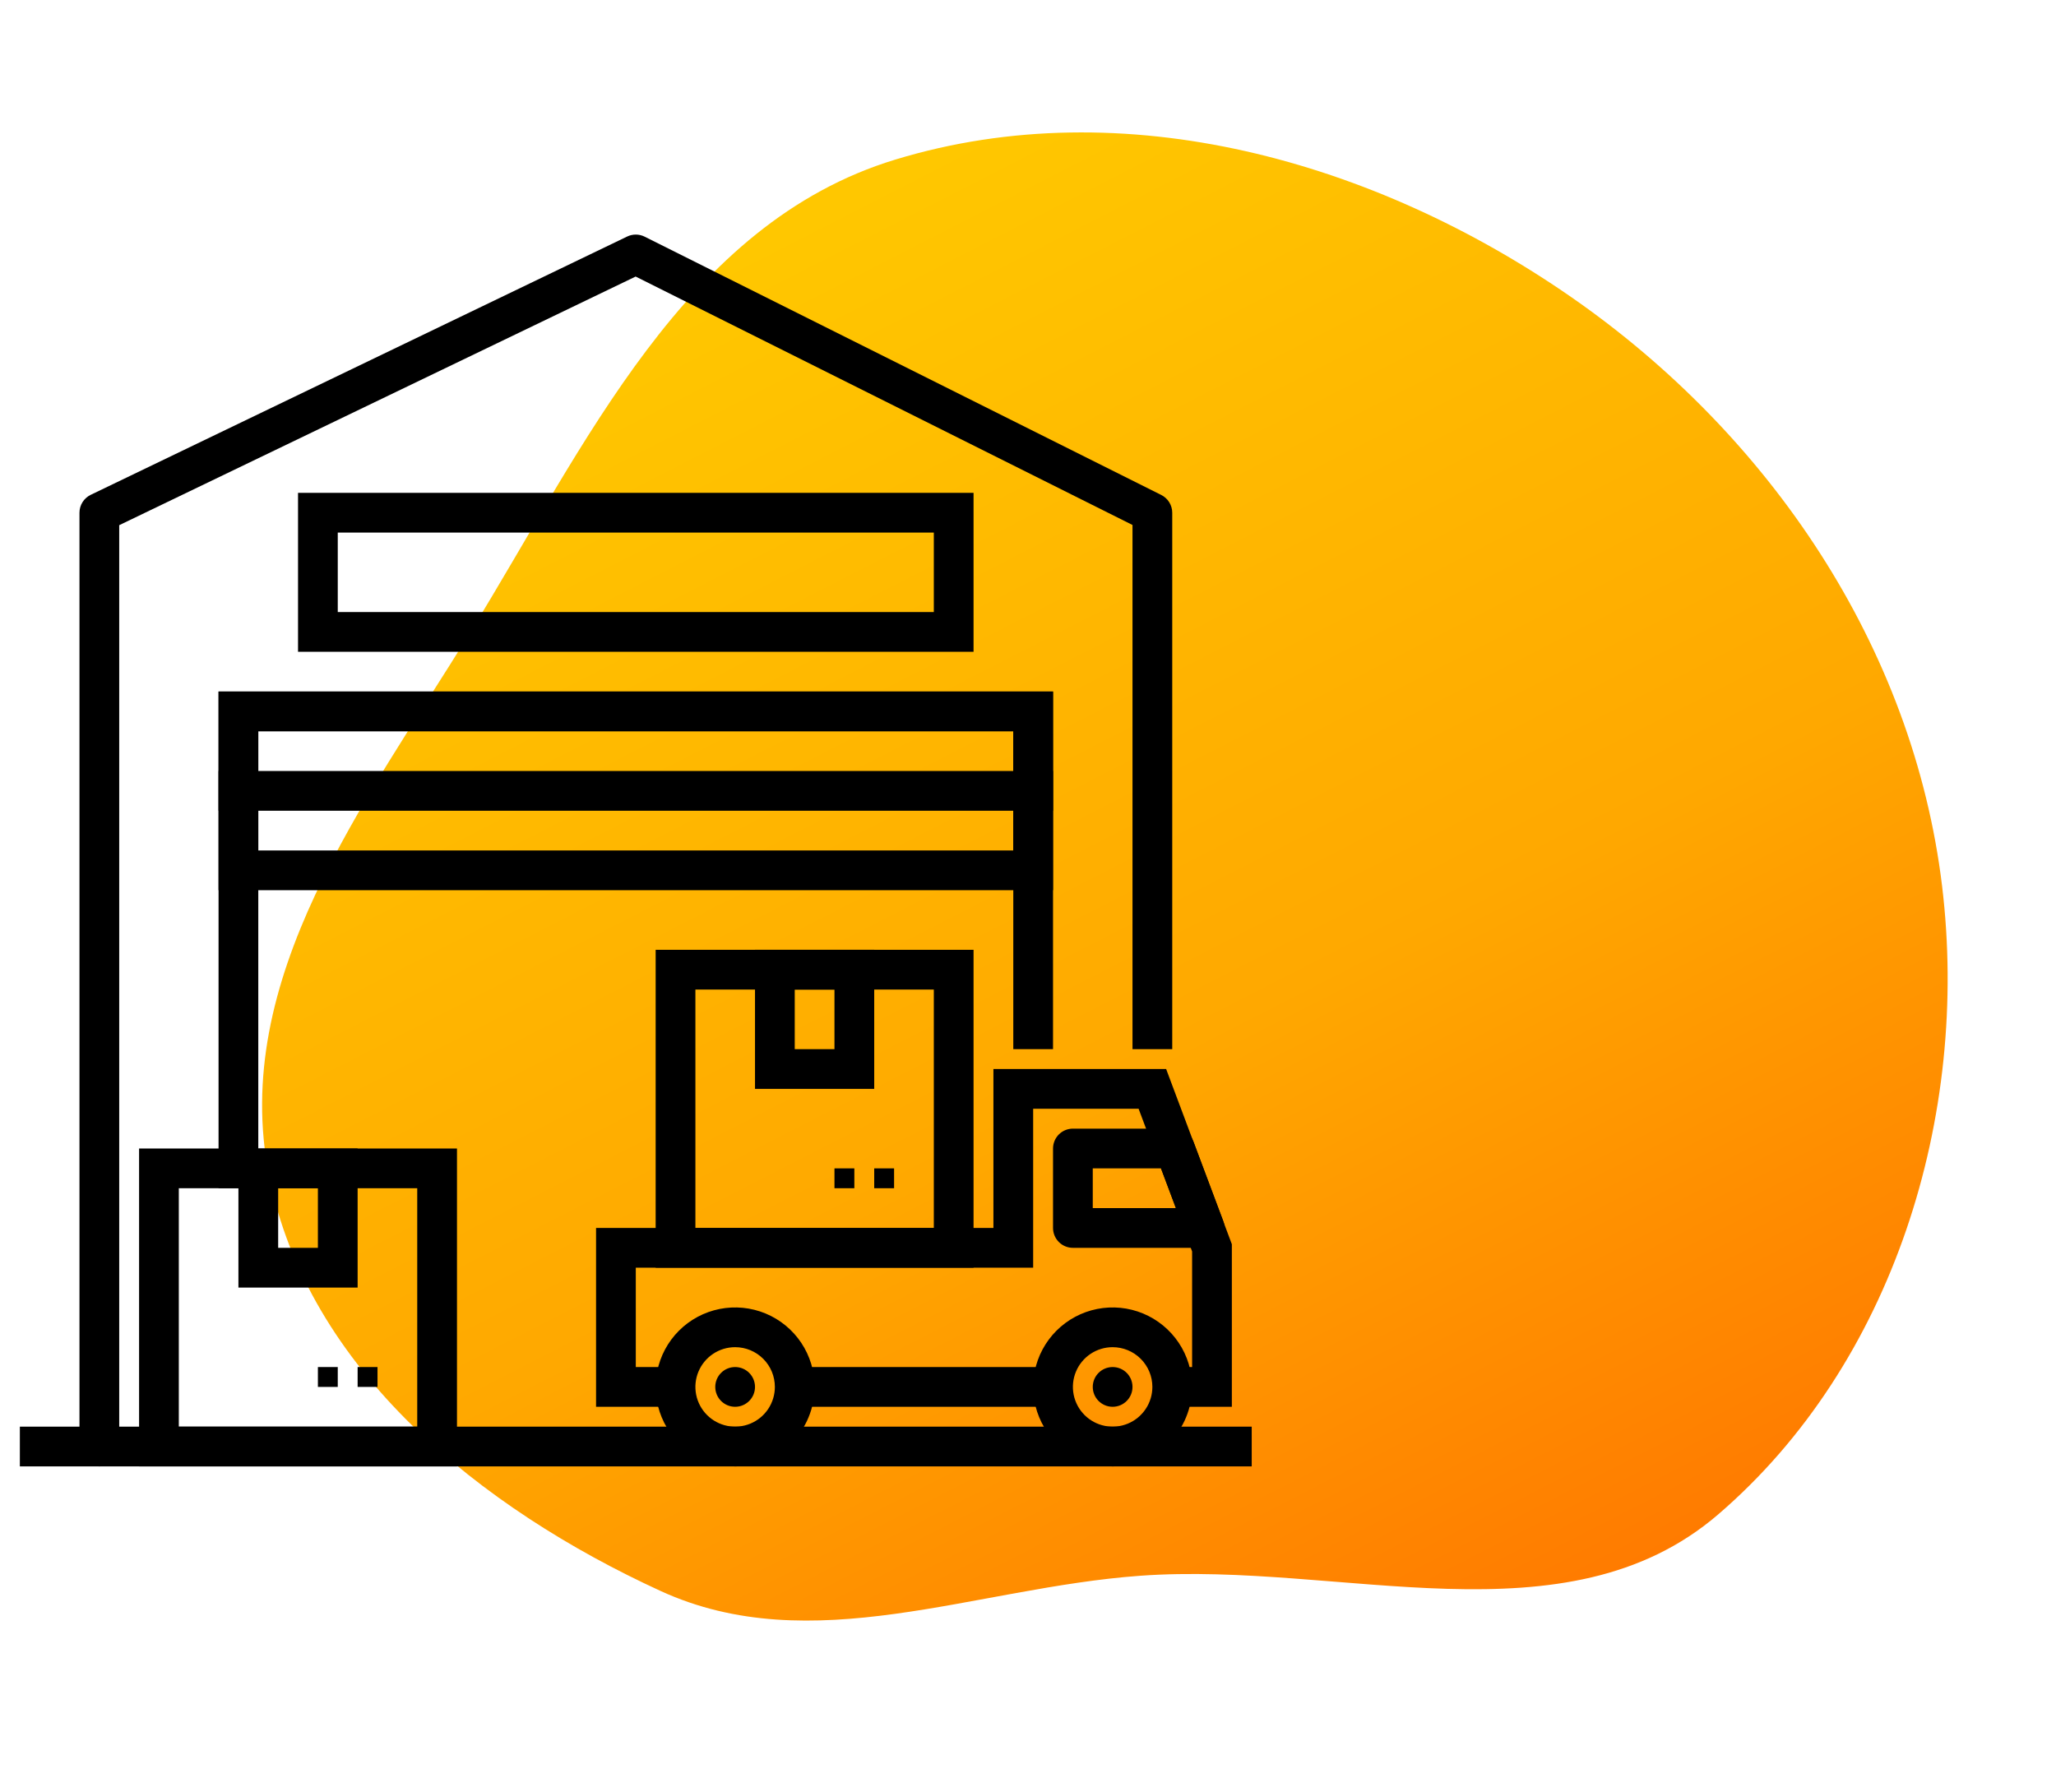 <svg width="249" height="217" viewBox="0 0 249 217" fill="none" xmlns="http://www.w3.org/2000/svg">
<path fill-rule="evenodd" clip-rule="evenodd" d="M138.091 190.839C118 192.294 98.303 201.084 79.992 192.677C58.237 182.688 37.261 165.892 32.584 142.399C27.839 118.58 44.153 97.344 56.889 76.676C70.907 53.928 82.871 27.117 108.416 19.331C136.116 10.886 166.515 19.48 190.318 35.999C214.298 52.644 231.709 78.331 235.207 107.333C238.561 135.121 229.307 165.166 208.101 183.399C189.596 199.31 162.424 189.077 138.091 190.839Z" fill="url(#paint0_linear_2839_9)"/>
<path d="M31.281 143.906H26.469V83.75H127.531V127.062H122.719V88.562H31.281V143.906Z" fill="black"/>
<path d="M127.531 107.812H26.469V83.75H127.531V107.812ZM31.281 103H122.719V88.562H31.281V103Z" fill="black"/>
<path d="M26.469 93.375H127.531V98.188H26.469V93.375Z" fill="black"/>
<path d="M117.906 78.938H36.094V59.688H117.906V78.938ZM40.906 74.125H113.094V64.5H40.906V74.125Z" fill="black"/>
<path d="M2.406 172.781H151.594V177.594H2.406V172.781Z" fill="black"/>
<path d="M55.344 177.594H16.844V139.094H55.344V177.594ZM21.656 172.781H50.531V143.906H21.656V172.781Z" fill="black"/>
<path d="M43.312 165.562H45.719V167.969H43.312V165.562Z" fill="black"/>
<path d="M38.5 165.562H40.906V167.969H38.5V165.562Z" fill="black"/>
<path d="M134.75 177.594C132.846 177.594 130.985 177.029 129.403 175.972C127.82 174.914 126.586 173.411 125.858 171.652C125.129 169.893 124.939 167.958 125.31 166.091C125.681 164.224 126.598 162.509 127.944 161.163C129.29 159.817 131.005 158.9 132.872 158.529C134.739 158.157 136.675 158.348 138.433 159.076C140.192 159.805 141.695 161.039 142.753 162.621C143.811 164.204 144.375 166.065 144.375 167.969C144.375 170.521 143.361 172.97 141.556 174.775C139.751 176.58 137.303 177.594 134.75 177.594ZM134.75 163.156C133.798 163.156 132.868 163.438 132.076 163.967C131.285 164.496 130.668 165.248 130.304 166.127C129.94 167.006 129.844 167.974 130.03 168.908C130.216 169.841 130.674 170.699 131.347 171.372C132.02 172.045 132.878 172.503 133.811 172.689C134.745 172.874 135.712 172.779 136.592 172.415C137.471 172.051 138.223 171.434 138.751 170.642C139.28 169.851 139.563 168.921 139.563 167.969C139.563 166.692 139.055 165.468 138.153 164.566C137.25 163.663 136.026 163.156 134.75 163.156Z" fill="black"/>
<path d="M89.031 177.594C87.128 177.594 85.267 177.029 83.684 175.972C82.101 174.914 80.867 173.411 80.139 171.652C79.41 169.893 79.22 167.958 79.591 166.091C79.963 164.224 80.879 162.509 82.225 161.163C83.571 159.817 85.286 158.9 87.153 158.529C89.021 158.157 90.956 158.348 92.715 159.076C94.473 159.805 95.977 161.039 97.034 162.621C98.092 164.204 98.656 166.065 98.656 167.969C98.656 170.521 97.642 172.97 95.837 174.775C94.032 176.58 91.584 177.594 89.031 177.594ZM89.031 163.156C88.079 163.156 87.149 163.438 86.358 163.967C85.566 164.496 84.949 165.248 84.585 166.127C84.221 167.006 84.126 167.974 84.311 168.908C84.497 169.841 84.955 170.699 85.628 171.372C86.301 172.045 87.159 172.503 88.092 172.689C89.026 172.874 89.993 172.779 90.873 172.415C91.752 172.051 92.504 171.434 93.033 170.642C93.561 169.851 93.844 168.921 93.844 167.969C93.844 166.692 93.337 165.468 92.434 164.566C91.532 163.663 90.308 163.156 89.031 163.156Z" fill="black"/>
<path d="M117.906 153.531H79.406V115.031H117.906V153.531ZM84.219 148.719H113.094V119.844H84.219V148.719Z" fill="black"/>
<path d="M105.875 141.5H108.281V143.906H105.875V141.5Z" fill="black"/>
<path d="M101.062 141.5H103.469V143.906H101.062V141.5Z" fill="black"/>
<path d="M43.312 155.938H28.875V139.094H43.312V155.938ZM33.688 151.125H38.5V143.906H33.688V151.125Z" fill="black"/>
<path d="M105.875 131.875H91.438V115.031H105.875V131.875ZM96.25 127.062H101.062V119.844H96.25V127.062Z" fill="black"/>
<path d="M145.891 151.125H129.938C129.299 151.125 128.687 150.871 128.236 150.42C127.785 149.969 127.531 149.357 127.531 148.719V139.094C127.531 138.456 127.785 137.844 128.236 137.392C128.687 136.941 129.299 136.688 129.938 136.688H142.282C142.771 136.687 143.25 136.836 143.653 137.115C144.056 137.393 144.364 137.788 144.536 138.247L148.146 147.872C148.283 148.236 148.329 148.628 148.281 149.014C148.234 149.401 148.093 149.77 147.871 150.089C147.649 150.409 147.353 150.671 147.009 150.851C146.664 151.031 146.28 151.125 145.891 151.125ZM132.344 146.313H142.419L140.614 141.5H132.344V146.313Z" fill="black"/>
<path d="M149.188 170.375H141.969V165.562H144.375V151.563L137.895 134.281H125.125V153.531H77V165.562H81.812V170.375H72.188V148.719H120.312V129.469H141.23L149.188 150.687V170.375Z" fill="black"/>
<path d="M96.25 165.562H127.531V170.375H96.25V165.562Z" fill="black"/>
<path d="M89.031 170.375C90.36 170.375 91.438 169.298 91.438 167.969C91.438 166.64 90.36 165.562 89.031 165.562C87.702 165.562 86.625 166.64 86.625 167.969C86.625 169.298 87.702 170.375 89.031 170.375Z" fill="black"/>
<path d="M134.75 170.375C136.079 170.375 137.156 169.298 137.156 167.969C137.156 166.64 136.079 165.562 134.75 165.562C133.421 165.562 132.344 166.64 132.344 167.969C132.344 169.298 133.421 170.375 134.75 170.375Z" fill="black"/>
<path d="M137.156 127.062V63.581L76.981 33.493L14.438 63.605V175.188C14.438 175.826 14.184 176.438 13.733 176.889C13.281 177.34 12.669 177.594 12.031 177.594C11.393 177.594 10.781 177.34 10.33 176.889C9.879 176.438 9.625 175.826 9.625 175.188V62.094C9.625 61.641 9.753 61.198 9.994 60.815C10.235 60.432 10.579 60.124 10.987 59.928L75.956 28.647C76.287 28.488 76.65 28.406 77.018 28.409C77.385 28.412 77.747 28.499 78.076 28.664L140.638 59.945C141.037 60.145 141.373 60.451 141.608 60.831C141.843 61.21 141.968 61.647 141.969 62.094V127.062H137.156Z" fill="black"/>
<defs>
<linearGradient id="paint0_linear_2839_9" x1="215.395" y1="213.047" x2="115.377" y2="17.543" gradientUnits="userSpaceOnUse">
<stop stop-color="#FF6B00"/>
<stop offset="0.5" stop-color="#FFA800"/>
<stop offset="1" stop-color="#FFC700"/>
</linearGradient>
</defs>
</svg>

